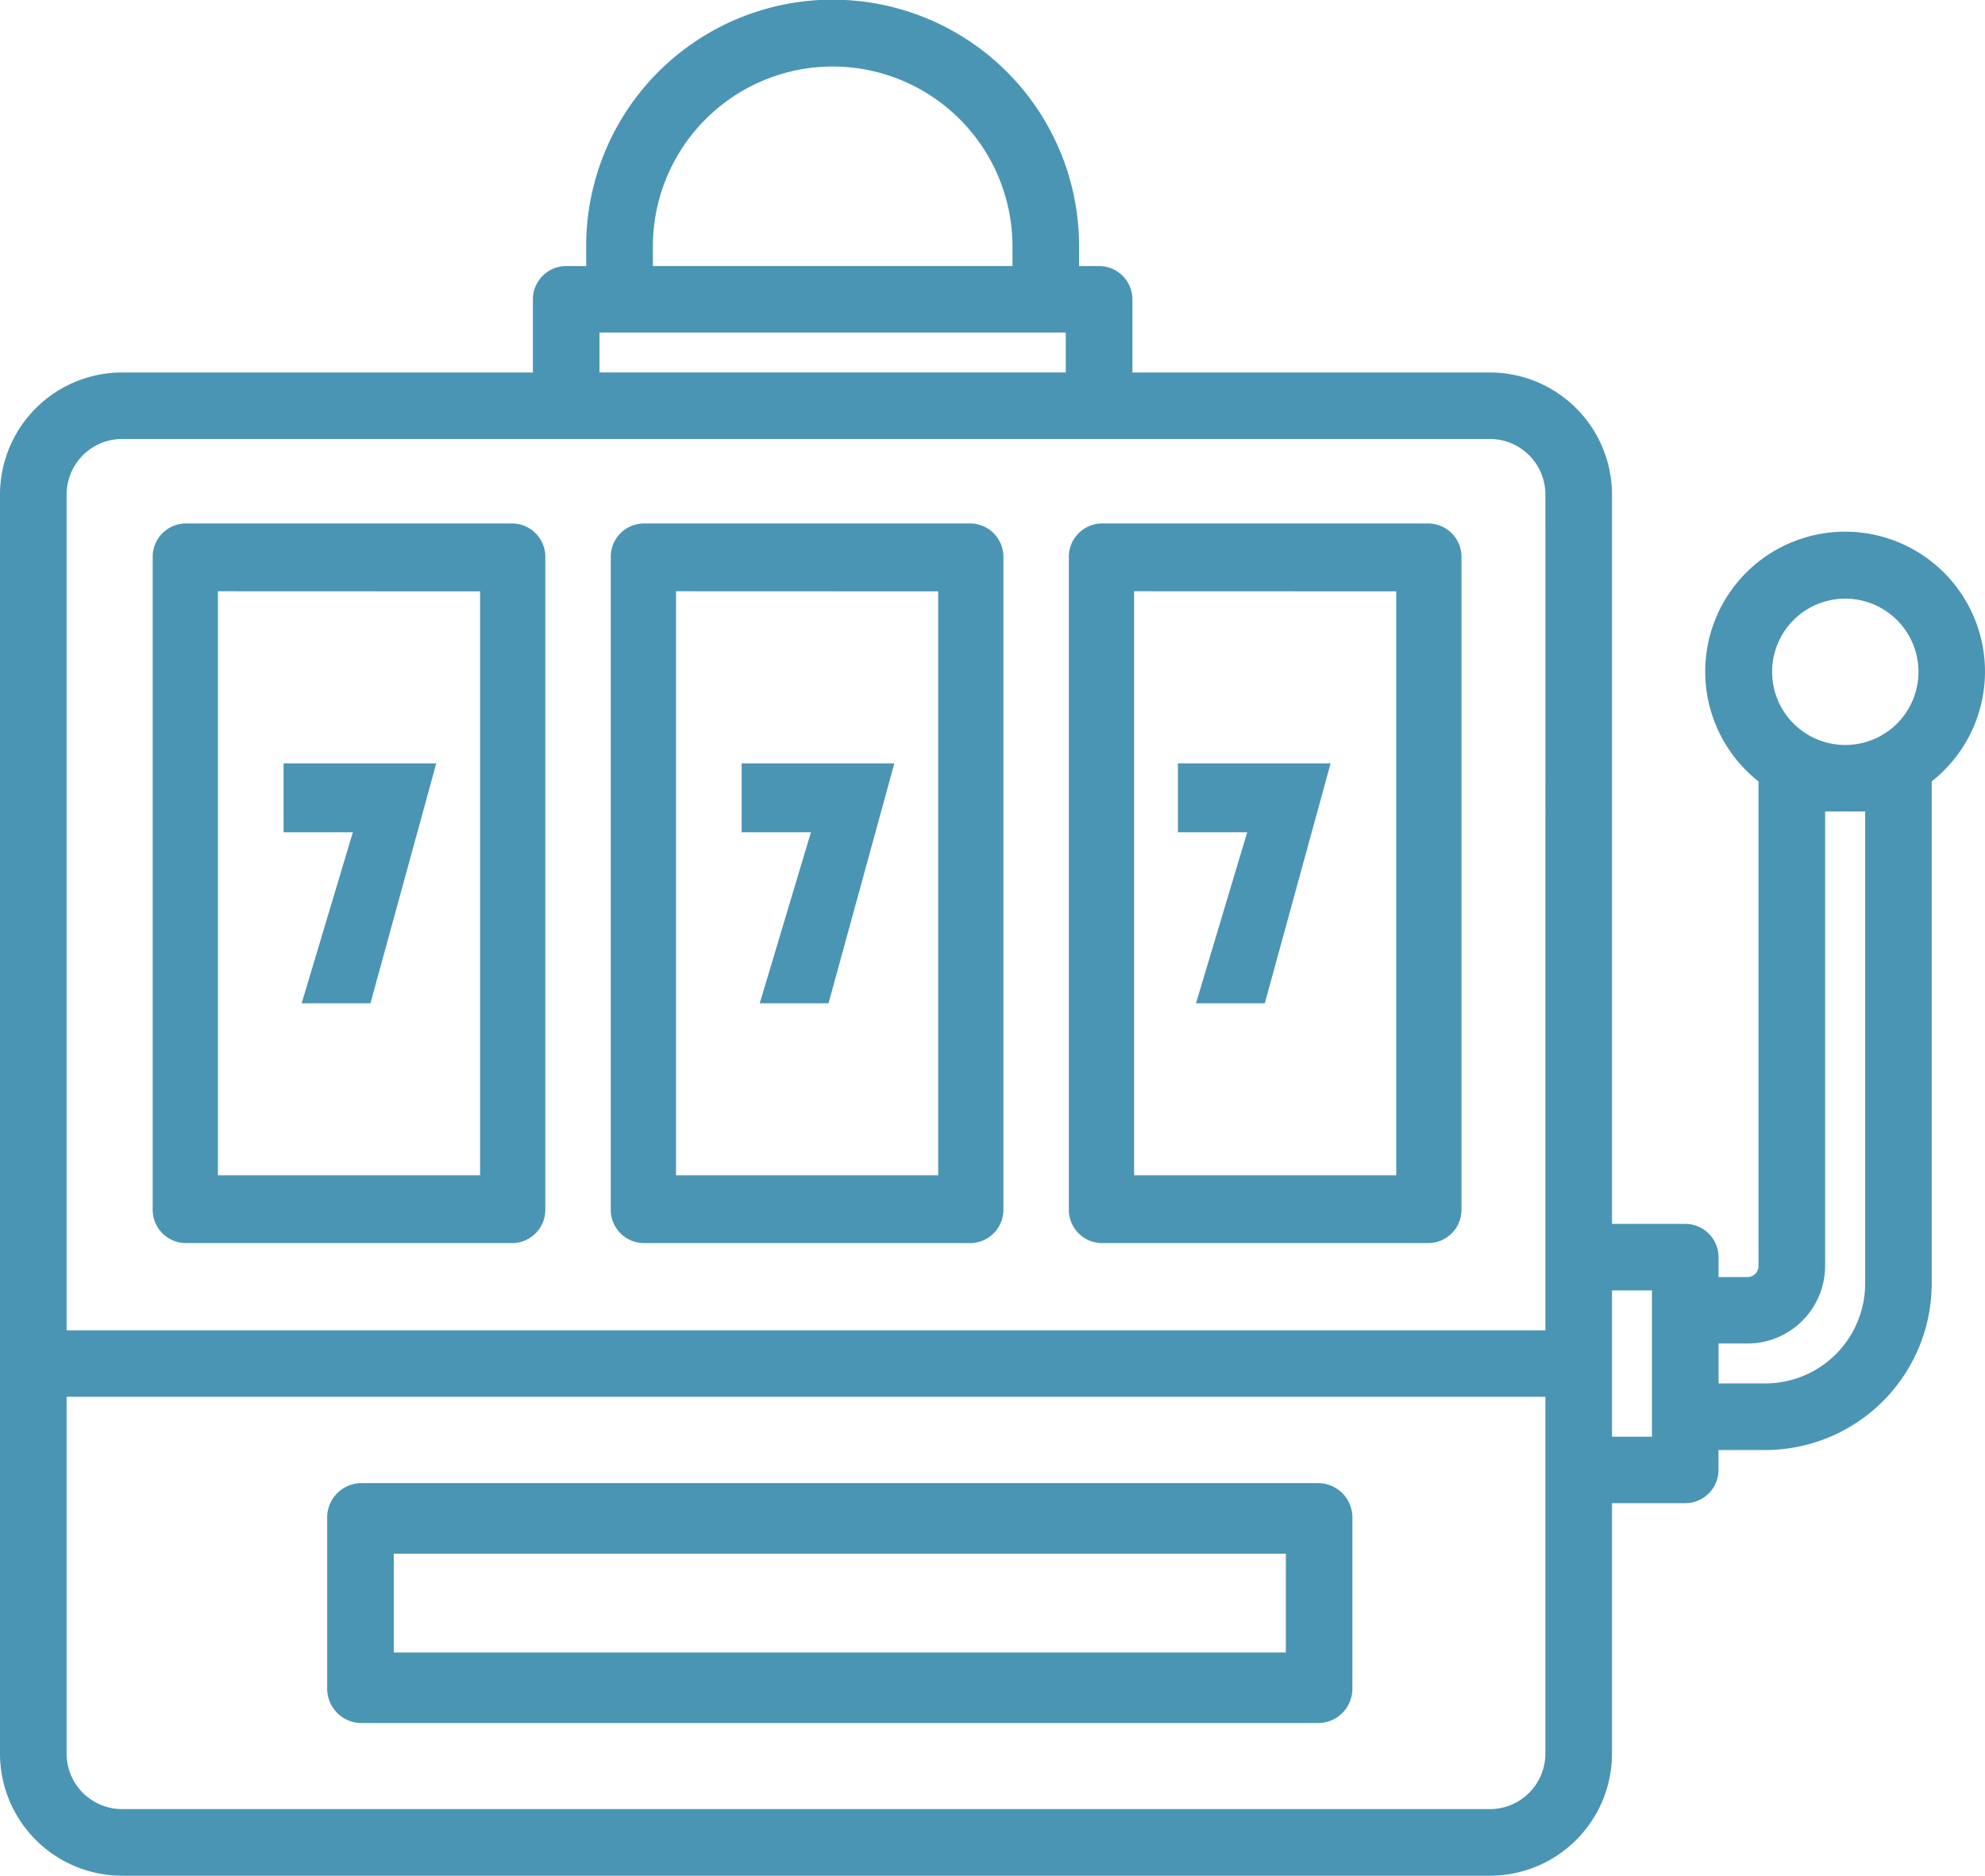 <?xml version="1.0" encoding="UTF-8"?> <svg xmlns="http://www.w3.org/2000/svg" id="Freespins" width="80.808" height="76.368" viewBox="0 0 80.808 76.368"><defs><style> .cls-1{fill:#4b95b4} </style></defs><path id="Fill_1" d="M14.656 29.3H1.328A1.358 1.358 0 0 1 0 27.922V1.382A1.358 1.358 0 0 1 1.328 0h13.328a1.358 1.358 0 0 1 1.328 1.382v26.54a1.358 1.358 0 0 1-1.328 1.378zm-12-26.539v23.778h10.672V2.765z" class="cls-1" data-name="Fill 1" transform="translate(6.216 21.312)"></path><path id="Fill_3" d="M14.656 29.3H1.328A1.357 1.357 0 0 1 0 27.922V1.382A1.357 1.357 0 0 1 1.328 0h13.328a1.358 1.358 0 0 1 1.328 1.382v26.54a1.359 1.359 0 0 1-1.328 1.378zm-12-26.539v23.778h10.672V2.765z" class="cls-1" data-name="Fill 3" transform="translate(24.864 21.312)"></path><path id="Fill_4" d="M14.656 29.3H1.328A1.358 1.358 0 0 1 0 27.922V1.382A1.358 1.358 0 0 1 1.328 0h13.328a1.358 1.358 0 0 1 1.328 1.382v26.54a1.358 1.358 0 0 1-1.328 1.378zm-12-26.539v23.778h10.672V2.765z" class="cls-1" data-name="Fill 4" transform="translate(43.512 21.312)"></path><path id="Fill_5" d="M40.381 9.768H1.355A1.4 1.4 0 0 1 0 8.331V1.436A1.4 1.4 0 0 1 1.355 0h39.026a1.4 1.4 0 0 1 1.354 1.436v6.895a1.4 1.4 0 0 1-1.354 1.437zM2.71 2.873v4.022h36.316V2.873z" class="cls-1" data-name="Fill 5" transform="translate(13.32 60.384)"></path><path id="Fill_6" d="M60.652 76.368H4.972A4.974 4.974 0 0 1 0 71.4V20.13a4.974 4.974 0 0 1 4.972-4.965h16.722v-2.979a1.356 1.356 0 0 1 1.355-1.354h.814v-.812a10.033 10.033 0 0 1 20.066 0v.813h.814a1.356 1.356 0 0 1 1.357 1.353v2.979h14.552a4.974 4.974 0 0 1 4.971 4.965v29.7h2.983a1.356 1.356 0 0 1 1.355 1.354v.812h1.174a.452.452 0 0 0 .453-.451v-19.73a5.695 5.695 0 1 1 7.05 0v20.451a6.782 6.782 0 0 1-6.779 6.771h-1.9v.813a1.356 1.356 0 0 1-1.353 1.35h-2.983v10.2a4.973 4.973 0 0 1-4.971 4.968zM2.712 56.87V71.4a2.261 2.261 0 0 0 2.26 2.256h55.68a2.26 2.26 0 0 0 2.259-2.256V56.87zm62.911-4.333v5.958h1.627v-5.958zm4.339 2.163v1.625h1.9a4.069 4.069 0 0 0 4.067-4.063V33.039H74.3v18.5a3.165 3.165 0 0 1-3.164 3.161zM4.972 17.873a2.261 2.261 0 0 0-2.26 2.257v34.032h60.2V20.13a2.261 2.261 0 0 0-2.259-2.257zm70.141 6.5a2.979 2.979 0 1 0 2.987 2.979 2.984 2.984 0 0 0-2.987-2.979zM24.405 13.54v1.624h18.982V13.54zM33.9 2.708a7.325 7.325 0 0 0-7.321 7.312v.813h14.638v-.813A7.325 7.325 0 0 0 33.9 2.708z" class="cls-1" data-name="Fill 6"></path><path id="Fill_7" d="M6.216 0L3.537 9.768H.736l2.085-6.963H0V0z" class="cls-1" data-name="Fill 7" transform="translate(11.544 31.08)"></path><path id="Fill_8" d="M6.216 0L3.537 9.768H.736l2.085-6.963H0V0z" class="cls-1" data-name="Fill 8" transform="translate(30.192 31.08)"></path><path id="Fill_9" d="M6.216 0L3.537 9.768H.736l2.085-6.963H0V0z" class="cls-1" data-name="Fill 9" transform="translate(47.952 31.08)"></path></svg> 